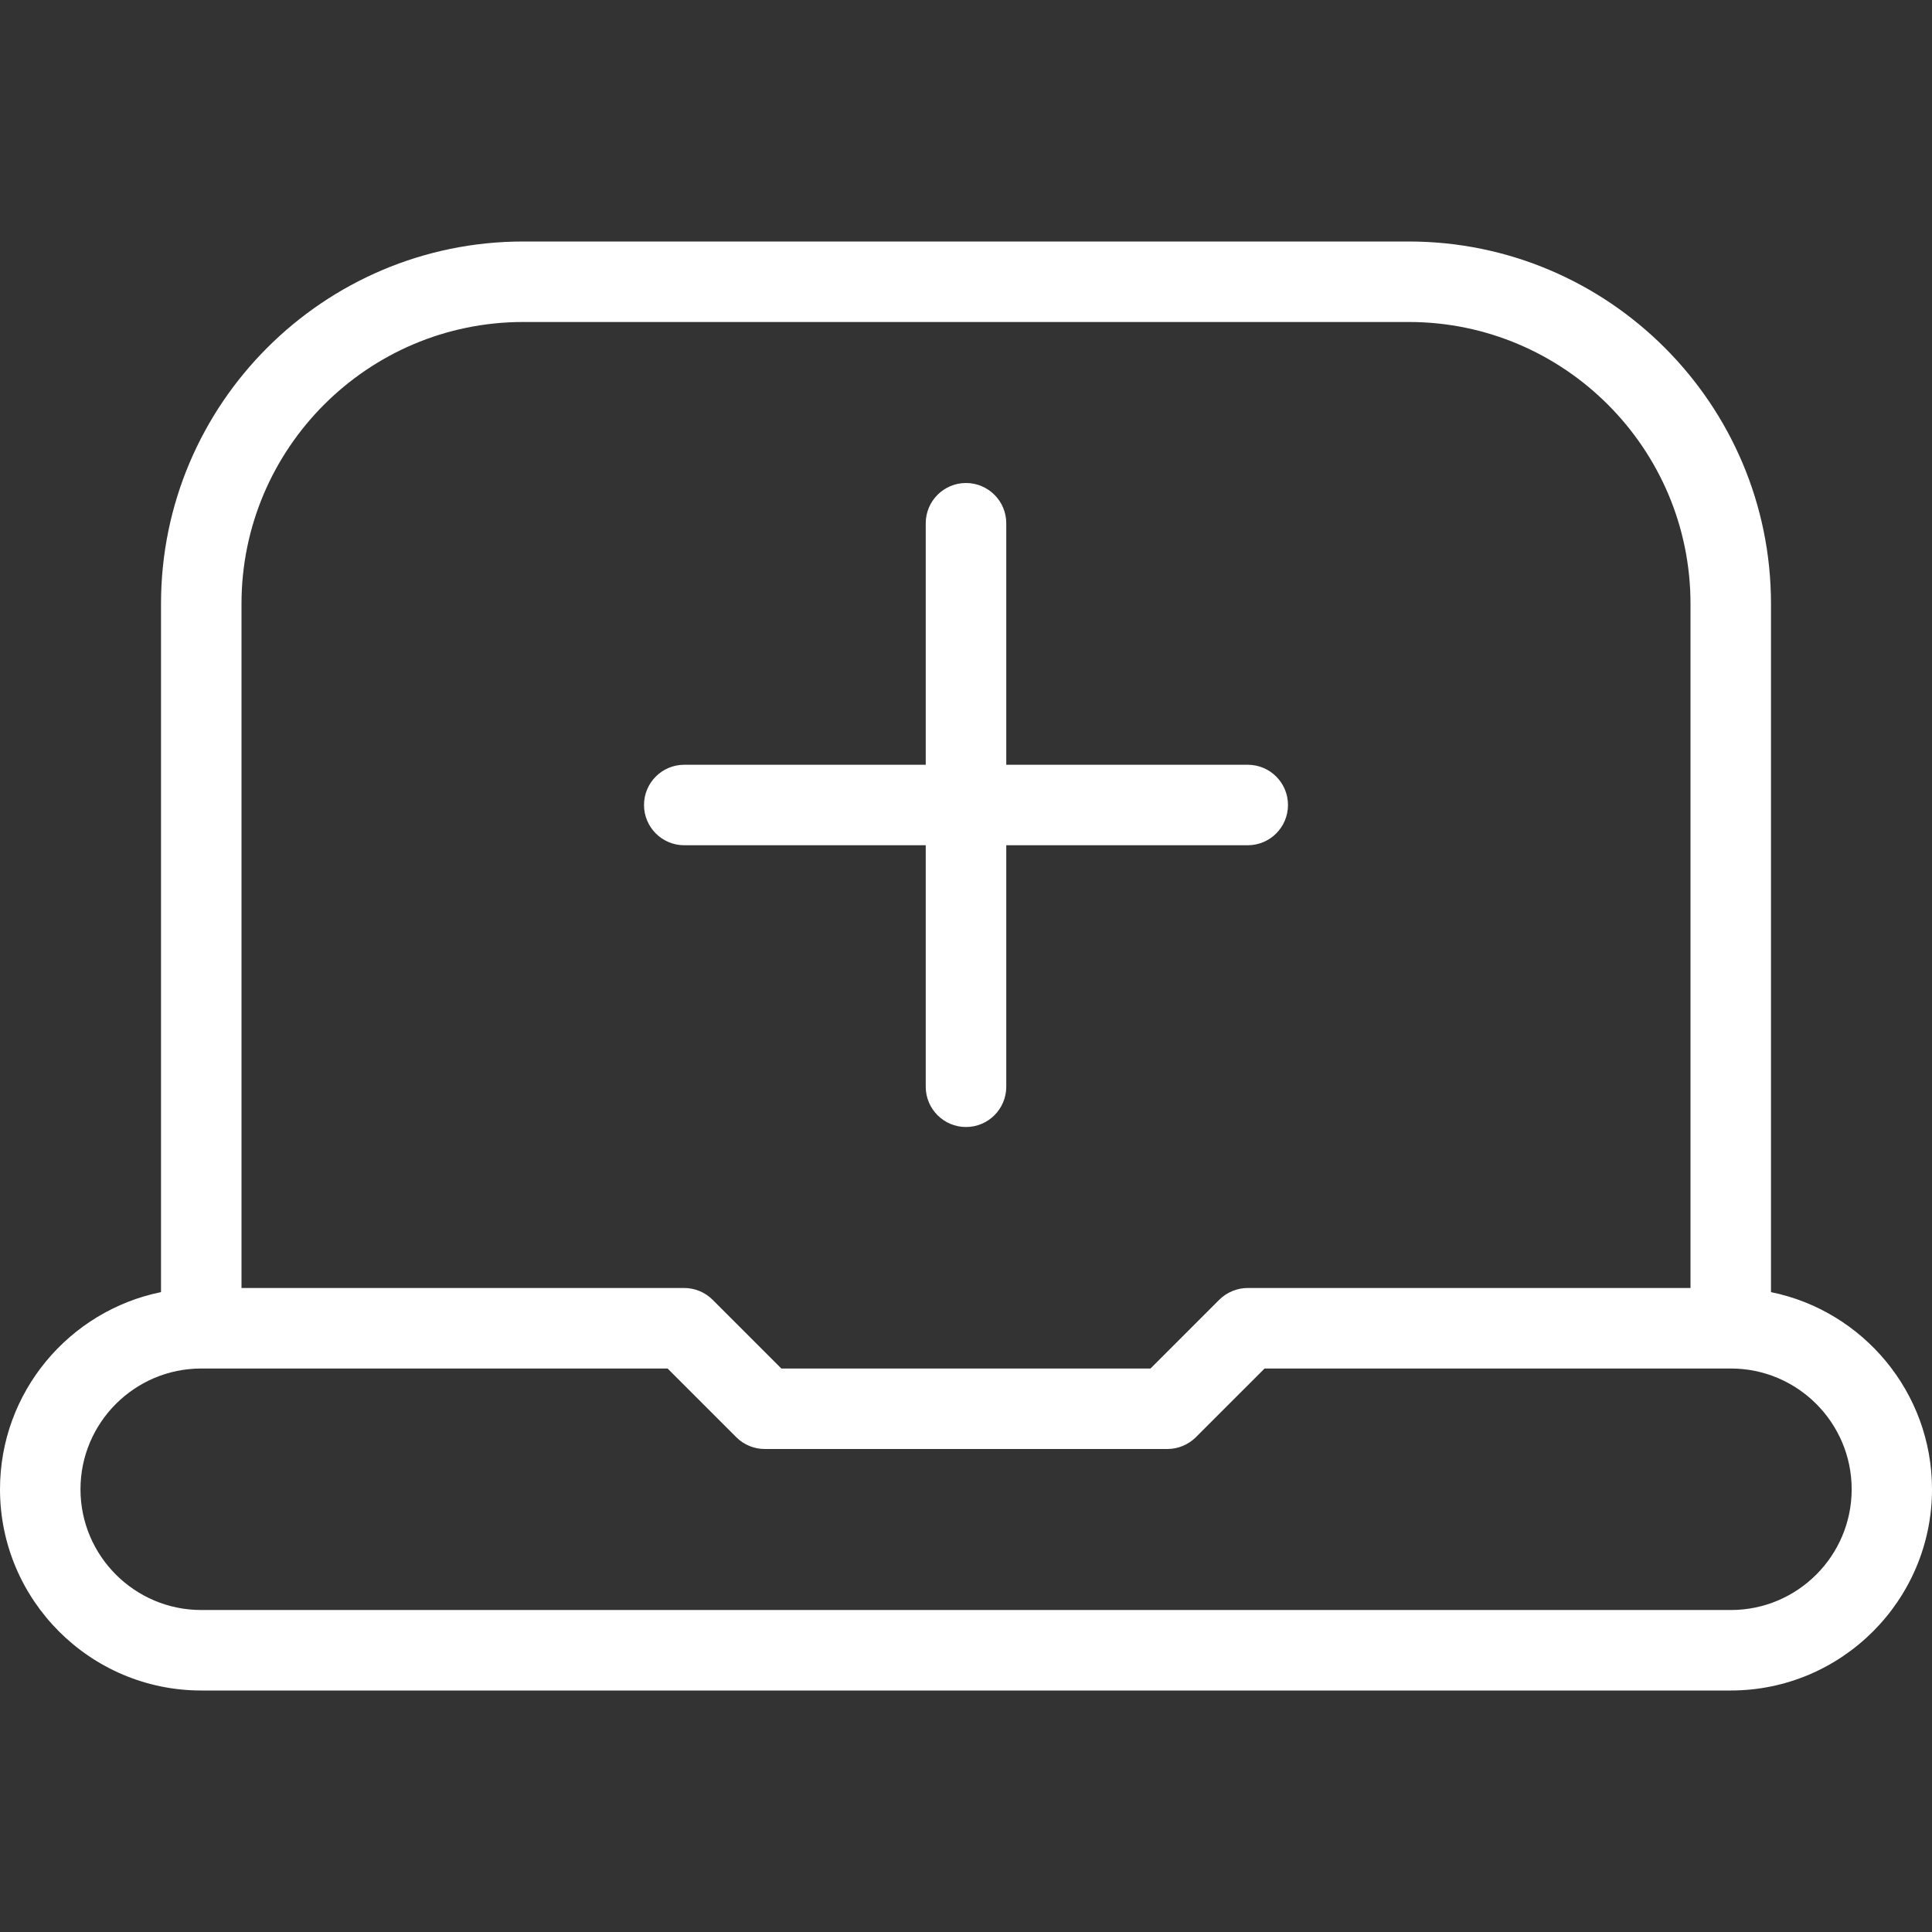 <svg width="50" height="50" viewBox="0 0 50 50" fill="none" xmlns="http://www.w3.org/2000/svg">
<rect x="0" y="0" width="50" height="50" fill="#333333" stroke="none"/>
<g clip-path="url(#clip0_154_305)">
<path d="M45.833 33.44V15.625C45.833 10.456 41.627 6.25 36.458 6.25H13.542C8.373 6.25 4.167 10.456 4.167 15.625V33.44C1.792 33.923 0 36.027 0 38.542C0 41.413 2.337 43.75 5.208 43.75H44.792C47.663 43.75 50 41.413 50 38.542C50 36.027 48.208 33.923 45.833 33.44ZM13.542 8.333H36.458C40.479 8.333 43.75 11.604 43.75 15.625V33.333H32.292C32.015 33.333 31.75 33.444 31.554 33.638L29.775 35.417H20.221L18.442 33.638C18.246 33.442 17.981 33.333 17.704 33.333H6.25V15.625C6.25 11.604 9.521 8.333 13.542 8.333ZM44.792 41.667H5.208C3.485 41.667 2.083 40.265 2.083 38.542C2.083 36.819 3.485 35.417 5.208 35.417H17.277L19.056 37.196C19.252 37.392 19.517 37.5 19.794 37.5H30.21C30.488 37.5 30.752 37.39 30.948 37.196L32.727 35.417H44.796C46.519 35.417 47.921 36.819 47.921 38.542C47.921 40.265 46.519 41.667 44.796 41.667H44.792ZM16.667 20.833C16.667 20.258 17.133 19.792 17.708 19.792H23.958V13.542C23.958 12.967 24.425 12.5 25 12.5C25.575 12.5 26.042 12.967 26.042 13.542V19.792H32.292C32.867 19.792 33.333 20.258 33.333 20.833C33.333 21.408 32.867 21.875 32.292 21.875H26.042V28.125C26.042 28.7 25.575 29.167 25 29.167C24.425 29.167 23.958 28.7 23.958 28.125V21.875H17.708C17.133 21.875 16.667 21.408 16.667 20.833Z" fill="white"/>
</g>
<defs>
<clipPath id="clip0_154_305">
<rect width="50" height="50" fill="white"/>
</clipPath>
</defs>
</svg>
